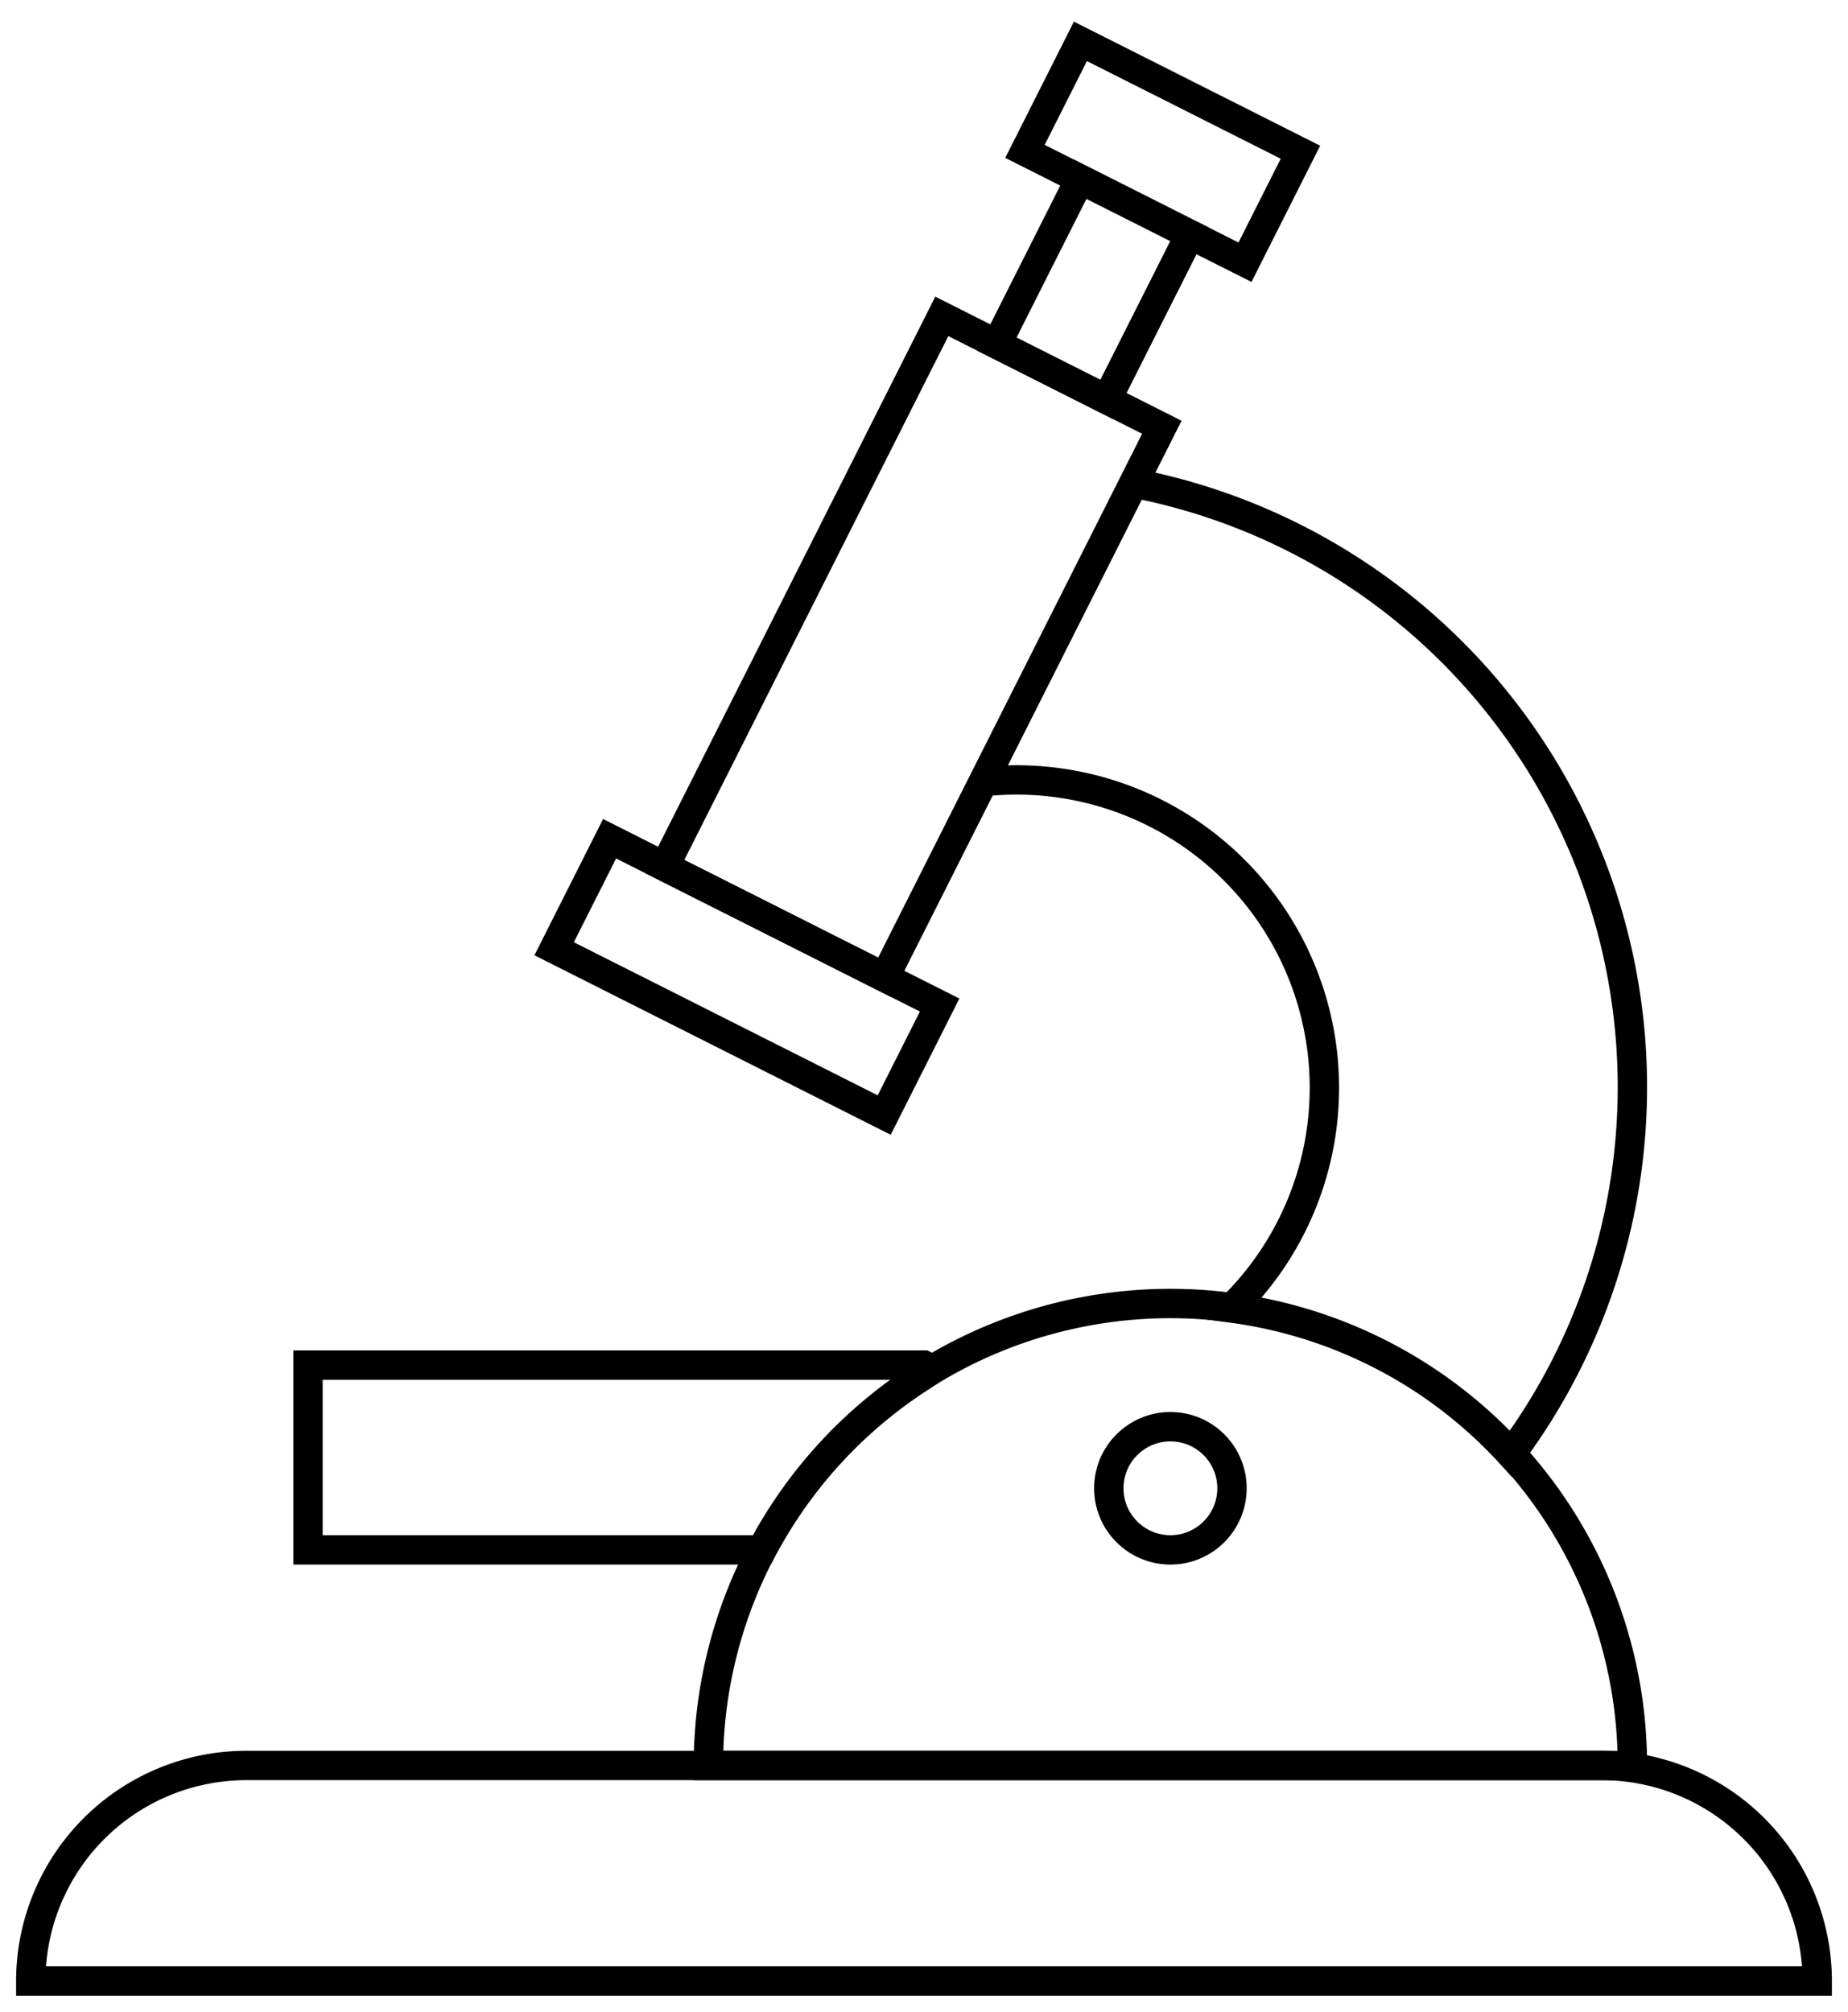 <?xml version="1.0" encoding="UTF-8"?> <svg xmlns="http://www.w3.org/2000/svg" xmlns:xlink="http://www.w3.org/1999/xlink" width="125.834" height="137" viewBox="0 0 125.834 137"><defs><clipPath id="clip-path"><rect id="Rectangle_2790" data-name="Rectangle 2790" width="125.834" height="137" fill="none" stroke="#000" stroke-width="2"></rect></clipPath></defs><g id="Group_1102" data-name="Group 1102" transform="translate(0 0)"><g id="Group_71" data-name="Group 71" transform="translate(0 0)" clip-path="url(#clip-path)"><path id="Path_185" data-name="Path 185" d="M122.64,72H1A14.681,14.681,0,0,1,15.681,57.324h92.278A14.681,14.681,0,0,1,122.64,72Z" transform="translate(1.097 62.897)" fill="none" stroke="#000" stroke-miterlimit="10" stroke-width="2"></path><rect id="Rectangle_2786" data-name="Rectangle 2786" width="41.945" height="16.778" transform="translate(45.254 59.002) rotate(-63.256)" fill="none" stroke="#000" stroke-miterlimit="10" stroke-width="2"></rect><rect id="Rectangle_2787" data-name="Rectangle 2787" width="8.389" height="25.166" transform="translate(37.733 64.606) rotate(-63.256)" fill="none" stroke="#000" stroke-miterlimit="10" stroke-width="2"></rect><rect id="Rectangle_2788" data-name="Rectangle 2788" width="12.583" height="8.389" transform="translate(67.875 23.432) rotate(-63.256)" fill="none" stroke="#000" stroke-miterlimit="10" stroke-width="2"></rect><rect id="Rectangle_2789" data-name="Rectangle 2789" width="8.389" height="16.777" transform="translate(69.792 10.308) rotate(-63.256)" fill="none" stroke="#000" stroke-miterlimit="10" stroke-width="2"></rect><path id="Path_186" data-name="Path 186" d="M54.459,42.324A31.459,31.459,0,0,0,23,73.783H85.917A31.459,31.459,0,0,0,54.459,42.324Z" transform="translate(25.236 46.439)" fill="none" stroke="#000" stroke-miterlimit="10" stroke-width="2"></path><path id="Path_187" data-name="Path 187" d="M31.978,35.956a21.221,21.221,0,0,1,2.143-.109A20.962,20.962,0,0,1,48.775,71.808a31.344,31.344,0,0,1,19.02,9.945A41.885,41.885,0,0,0,42.6,15.734" transform="translate(35.087 17.263)" fill="none" stroke="#000" stroke-miterlimit="10" stroke-width="2"></path><path id="Path_188" data-name="Path 188" d="M51.945,44.324H10V56.907H40.909A31.606,31.606,0,0,1,51.483,45.289C50.678,45.016,52.7,44.691,51.945,44.324Z" transform="translate(10.972 48.633)" fill="none" stroke="#000" stroke-miterlimit="10" stroke-width="2"></path><circle id="Ellipse_4" data-name="Ellipse 4" cx="4.194" cy="4.194" r="4.194" transform="translate(75.501 97.152)" fill="none" stroke="#000" stroke-miterlimit="10" stroke-width="2"></circle></g></g></svg> 